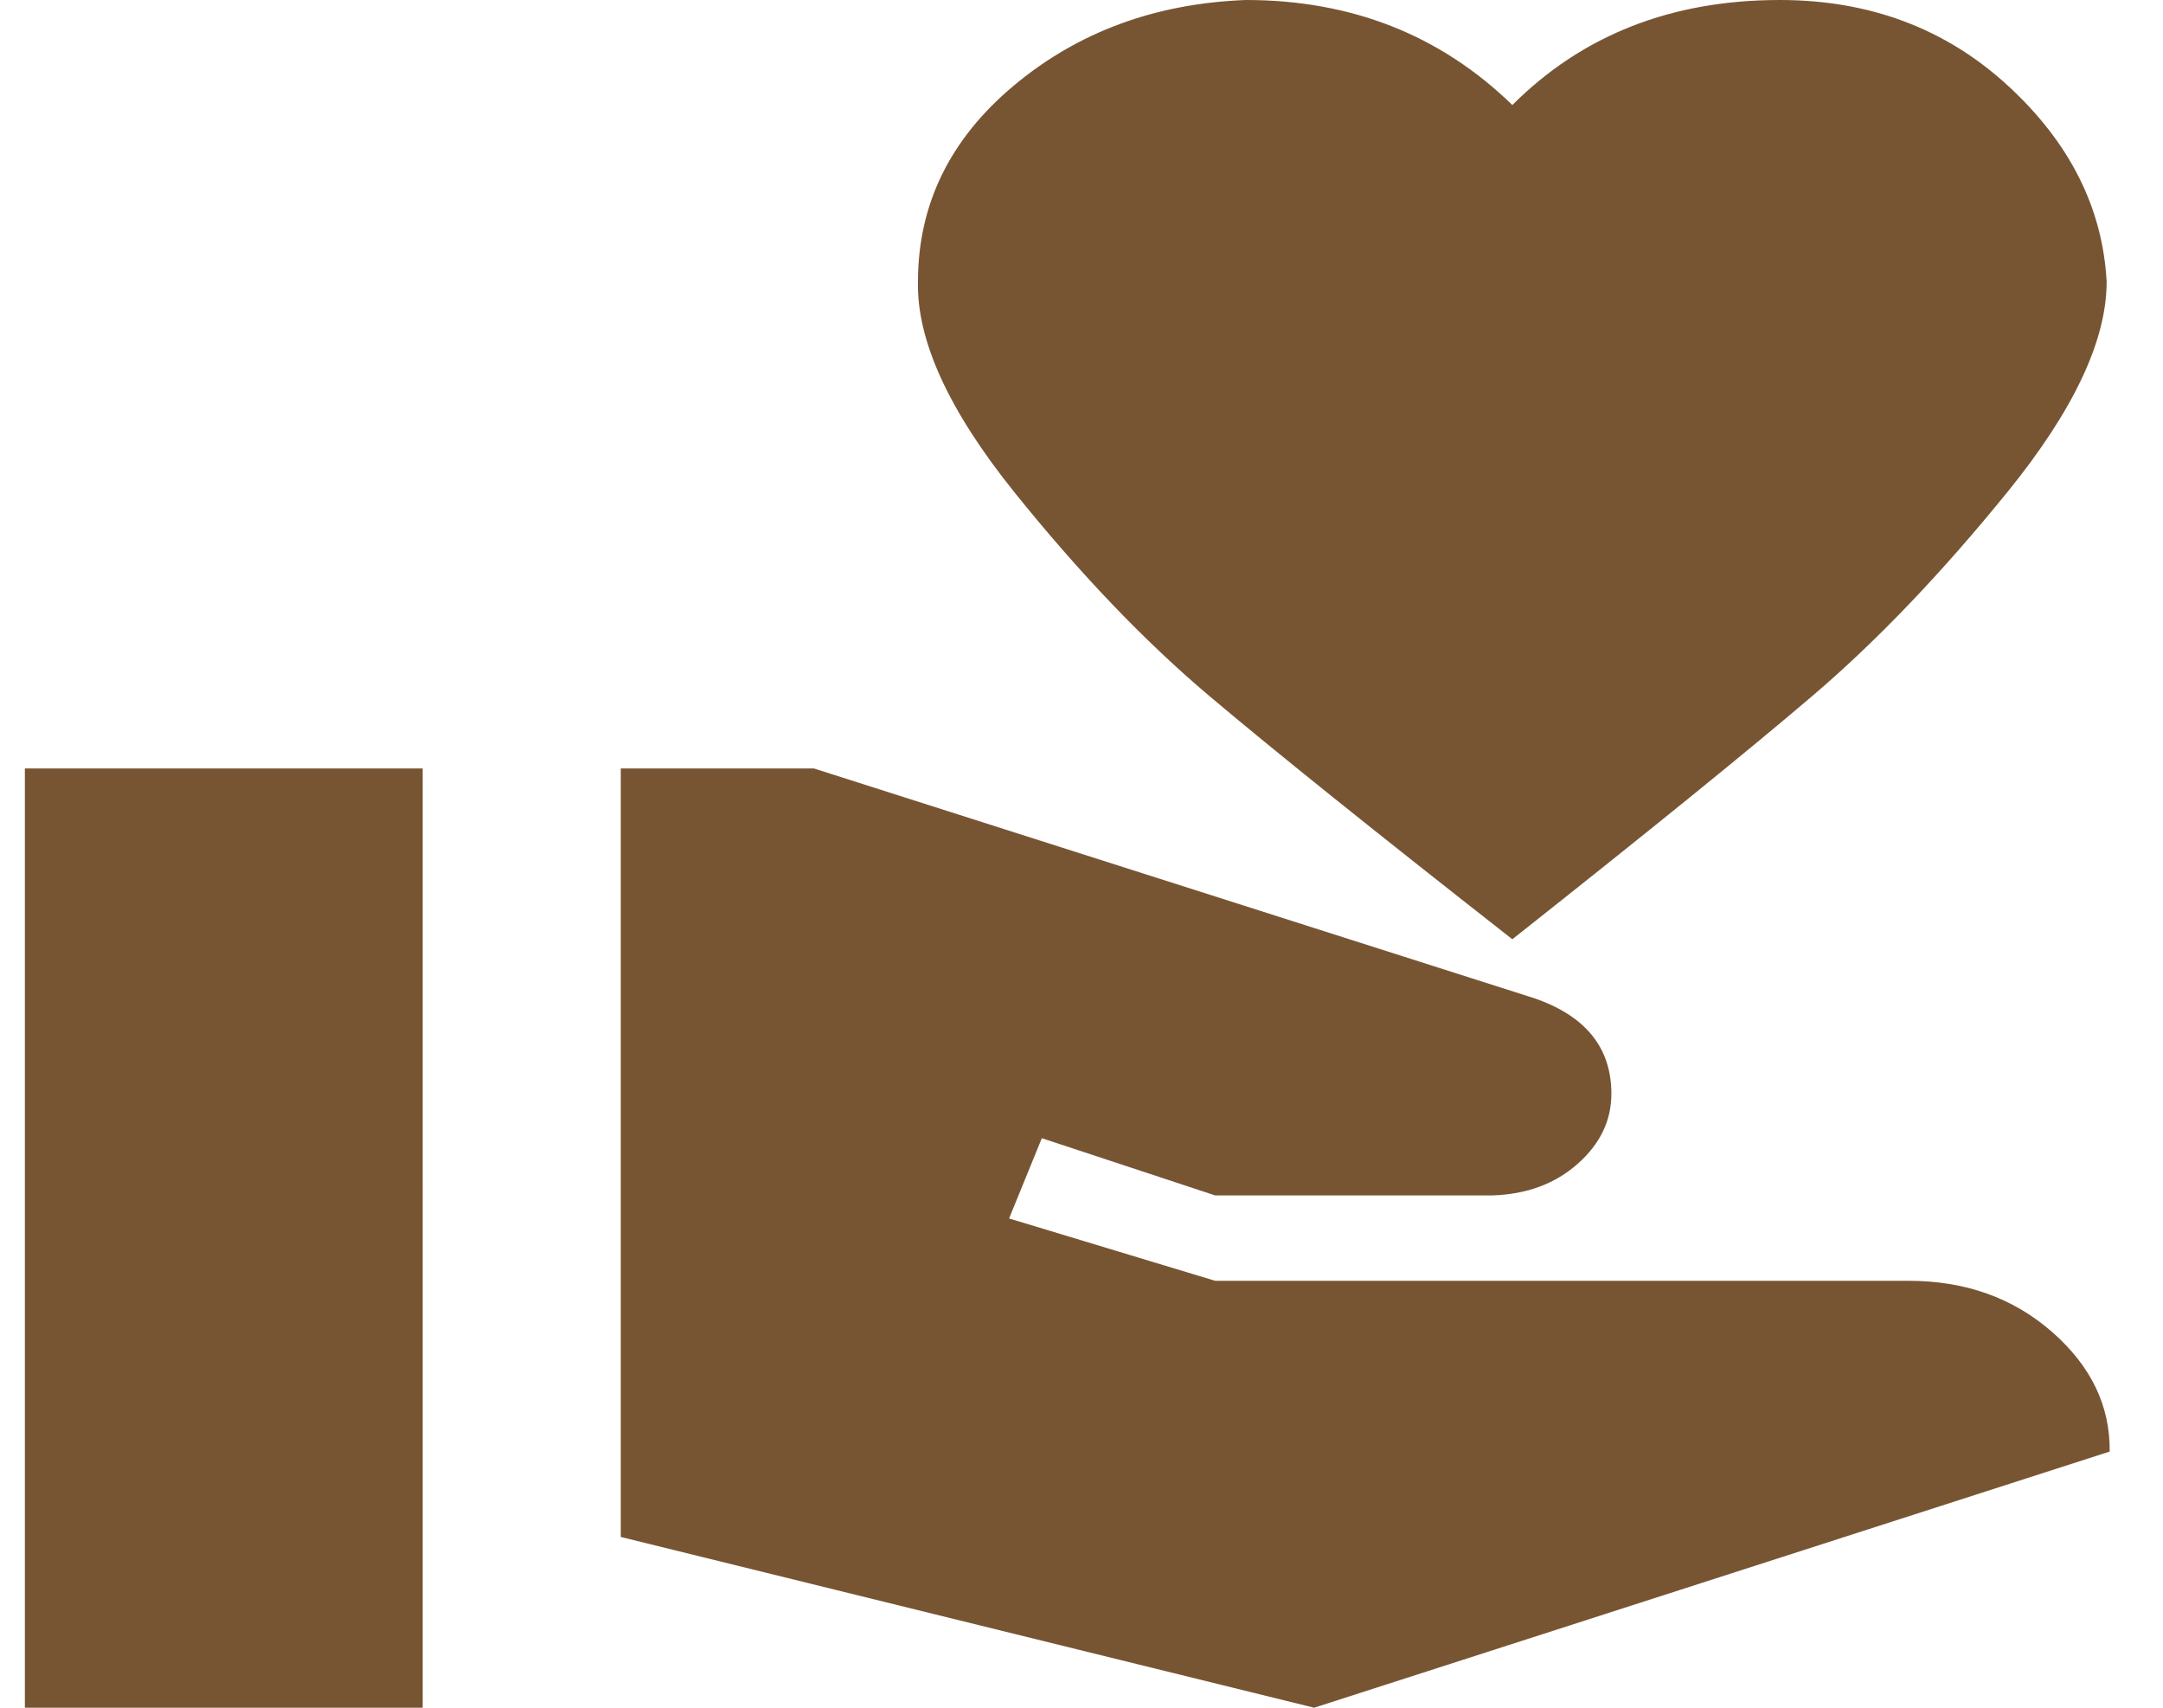 <svg xmlns="http://www.w3.org/2000/svg" width="38" height="30" fill="none"><path fill="#753" d="M33.53 22.5c.997 0 1.838.3 2.523.9.684.6 1.02 1.3 1.01 2.1L23.087 30l-12.181-3V13.5H14.3l12.651 4.035c.905.31 1.358.87 1.358 1.68 0 .47-.197.88-.592 1.23-.394.35-.893.535-1.496.555h-4.873l-3.045-1.005-.575 1.41 3.62 1.095H33.53ZM26.569 1.845C27.799.615 29.365 0 31.267 0c1.578 0 2.912.5 4.003 1.5 1.09 1 1.67 2.15 1.74 3.45 0 1.03-.58 2.26-1.74 3.69-1.16 1.43-2.303 2.625-3.429 3.585-1.125.96-2.882 2.385-5.272 4.275-2.413-1.89-4.188-3.315-5.325-4.275-1.137-.96-2.28-2.155-3.429-3.585-1.148-1.43-1.71-2.66-1.688-3.69 0-1.36.563-2.51 1.688-3.45C18.941.56 20.298.06 21.887 0c1.857 0 3.417.615 4.682 1.845ZM.438 13.5h6.988V30H.437V13.5Z"/></svg>